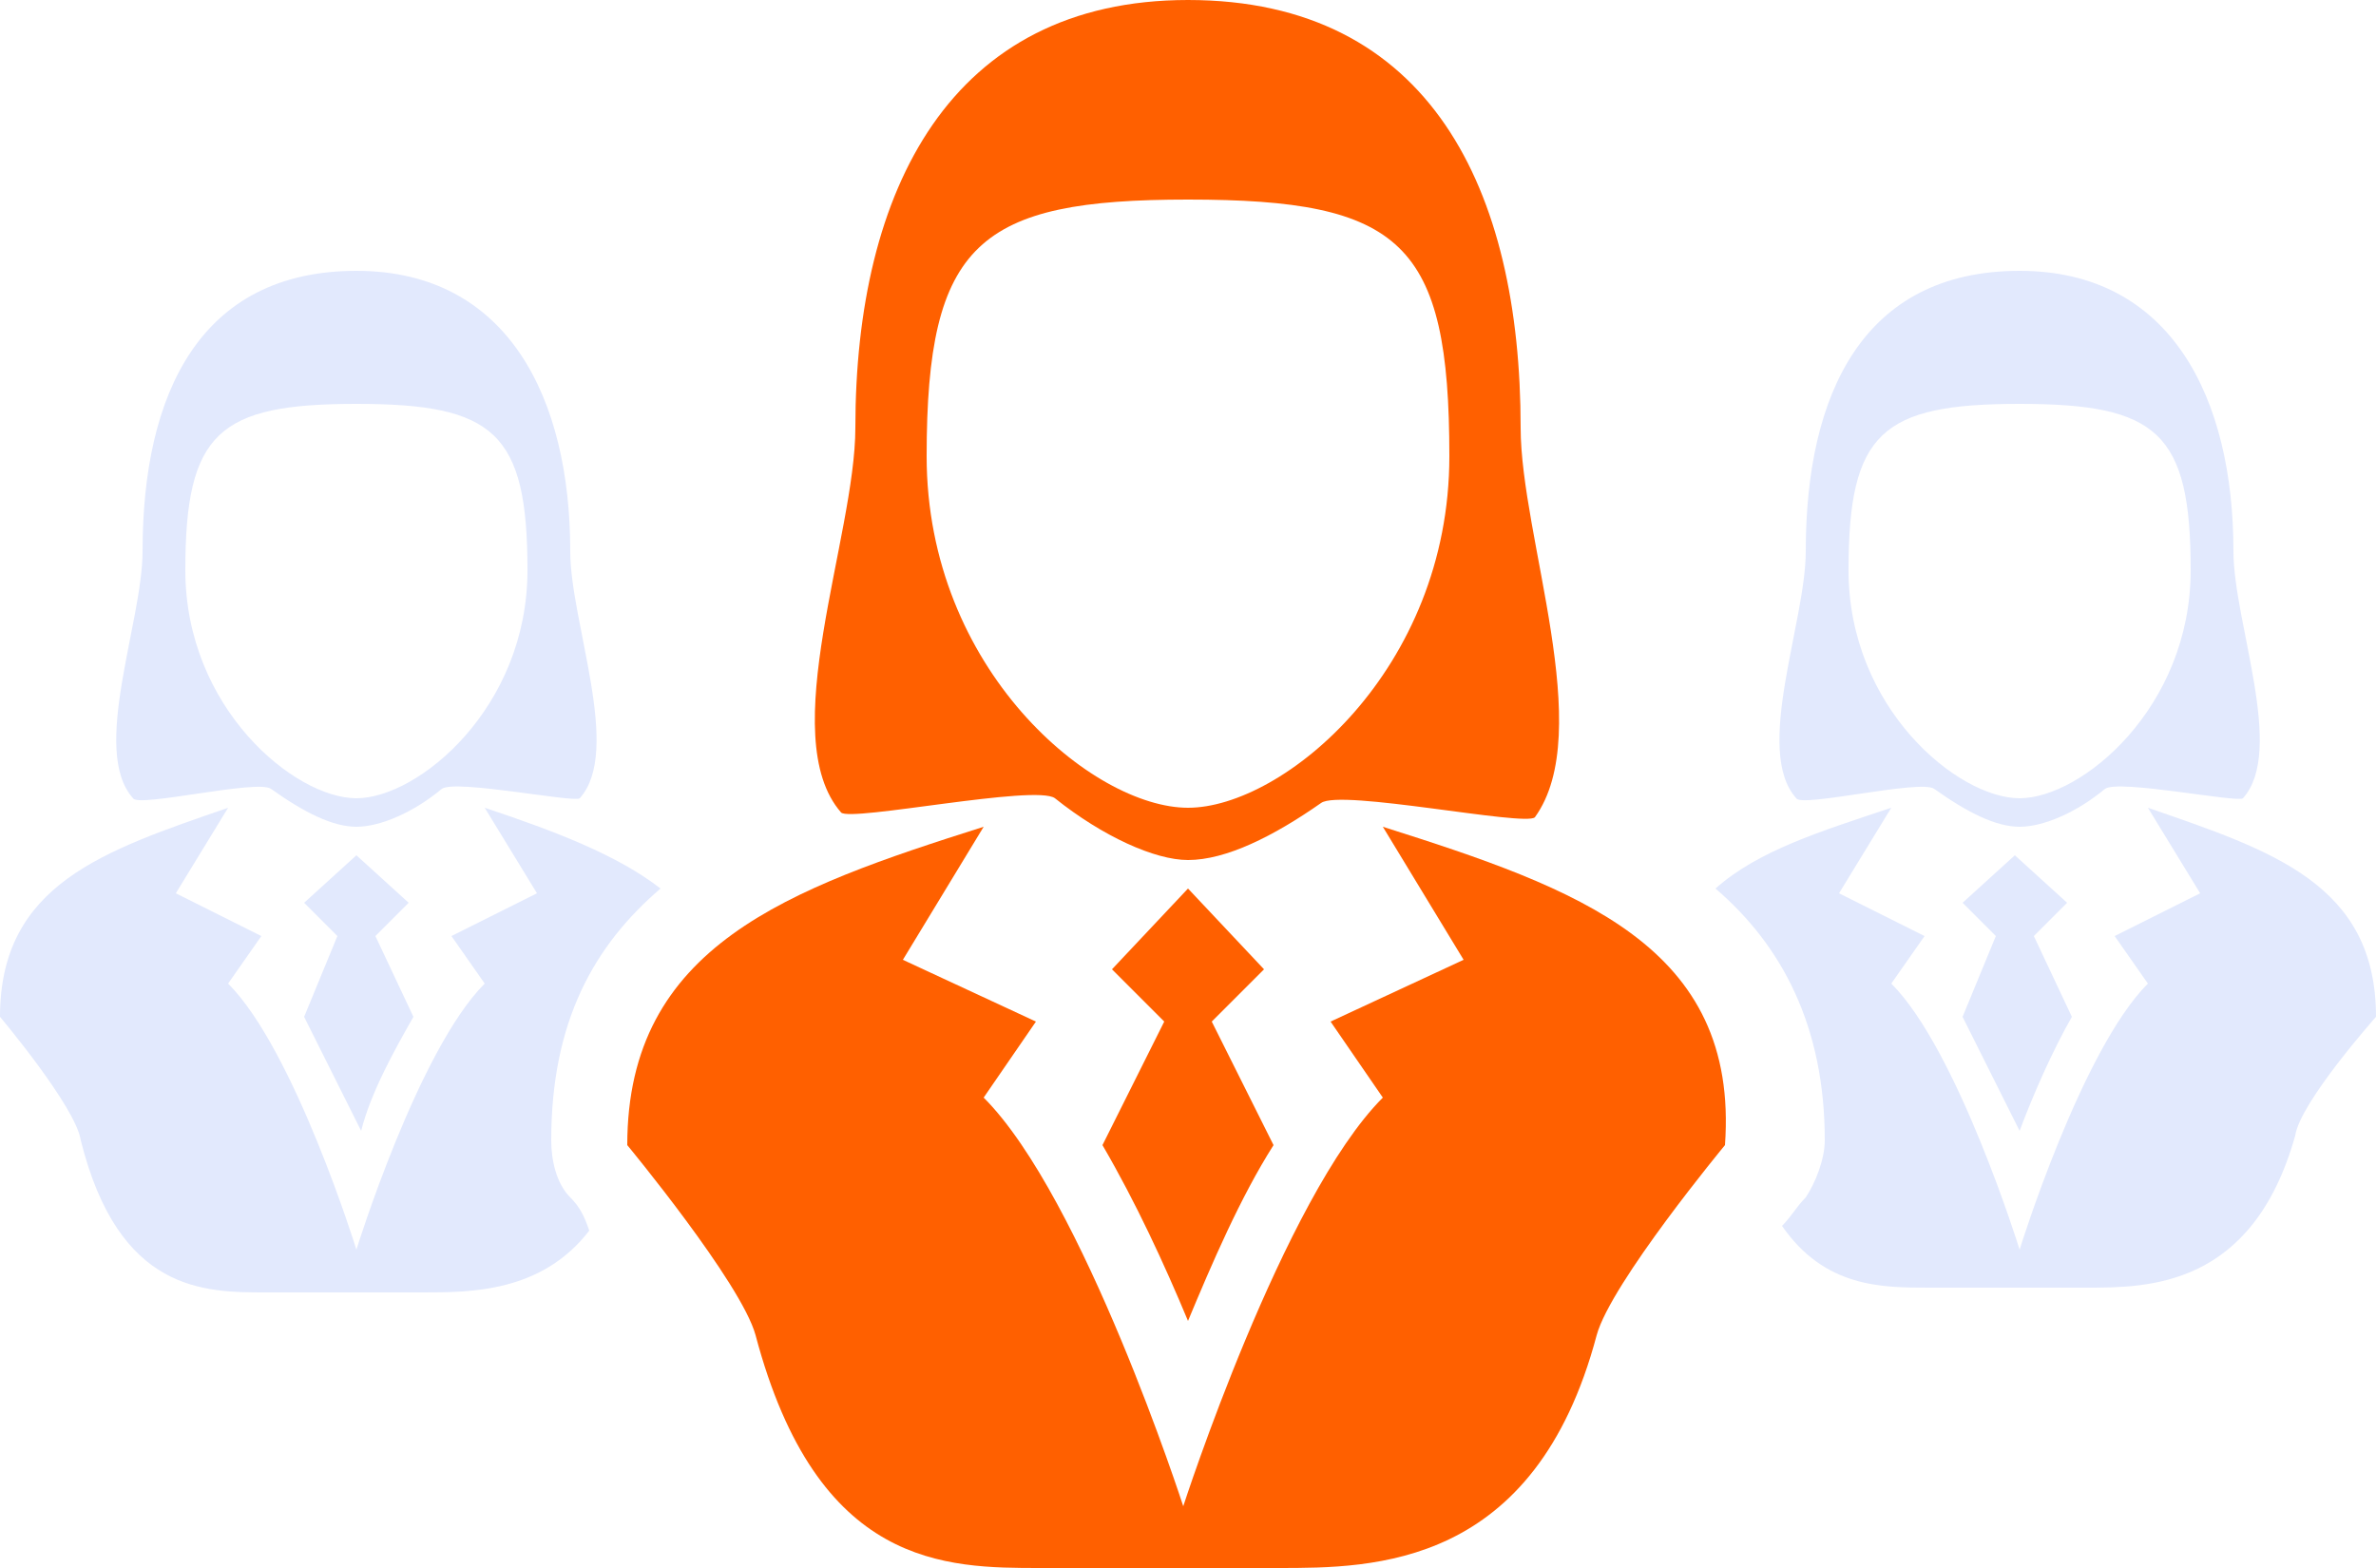 <?xml version="1.0" encoding="utf-8"?>
<!-- Generator: Adobe Illustrator 28.3.0, SVG Export Plug-In . SVG Version: 6.00 Build 0)  -->
<svg version="1.1" id="Layer_1" xmlns="http://www.w3.org/2000/svg" xmlns:xlink="http://www.w3.org/1999/xlink" x="0px" y="0px"
	 viewBox="0 0 50 33" style="enable-background:new 0 0 50 33;" xml:space="preserve">
<style type="text/css">
	.st0{fill:#E2E9FD;}
	.st1{fill:#FF6000;}
</style>
<g>
	<g>
		<path class="st0" d="M8.7,21.4l-0.8-1.7L8.6,19l-1.1-1l-1.1,1l0.7,0.7l-0.7,1.7c0.4,0.8,0.8,1.6,1.2,2.4C7.8,23,8.3,22.1,8.7,21.4
			z"/>
		<path class="st0" d="M12,11.6c0-3.2-1.3-5.9-4.5-5.9C4.2,5.7,3,8.3,3,11.6c0,1.5-1.1,4.2-0.2,5.2c0.1,0.2,2.6-0.4,2.9-0.2
			c0.7,0.5,1.3,0.8,1.8,0.8c0.5,0,1.2-0.3,1.8-0.8c0.3-0.2,2.8,0.3,2.9,0.2C13.1,15.8,12,13.1,12,11.6z M7.5,16.8
			c-1.3,0-3.6-1.9-3.6-4.8c0-2.9,0.7-3.5,3.6-3.5s3.6,0.6,3.6,3.5C11.1,14.9,8.8,16.8,7.5,16.8z"/>
	</g>
	<g>
		<path class="st0" d="M43.6,21.4l-0.8-1.7l0.7-0.7l-1.1-1l-1.1,1l0.7,0.7l-0.7,1.7c0.4,0.8,0.8,1.6,1.2,2.4
			C42.8,23,43.2,22.1,43.6,21.4z"/>
		<g>
			<path class="st0" d="M45.2,17c1.1,1.8,0,0,1.1,1.8c-1.8,0.9,0,0-1.8,0.9c0.7,1,0,0,0.7,1c-1.4,1.4-2.7,5.6-2.7,5.6
				s-1.3-4.2-2.7-5.6c0.7-1,0,0,0.7-1c-1.8-0.9,0,0-1.8-0.9c1.1-1.8,0,0,1.1-1.8c-1.5,0.5-2.8,0.9-3.7,1.7c1.4,1.2,2.3,2.9,2.3,5.3
				c0,0.4-0.2,0.9-0.4,1.2c-0.2,0.2-0.3,0.4-0.5,0.6c0.9,1.3,2.1,1.3,3.1,1.3h3.3c1.3,0,3.5,0,4.4-3.2c0.1-0.7,1.7-2.5,1.7-2.5
				C50,18.6,47.8,17.9,45.2,17z"/>
			<path class="st0" d="M47,11.6c0-3.2-1.3-5.9-4.5-5.9c-3.3,0-4.5,2.6-4.5,5.9c0,1.5-1.1,4.2-0.2,5.2c0.1,0.2,2.6-0.4,2.9-0.2
				c0.7,0.5,1.3,0.8,1.8,0.8s1.2-0.3,1.8-0.8c0.3-0.2,2.8,0.3,2.9,0.2C48.1,15.8,47,13.1,47,11.6z M42.5,16.8
				c-1.3,0-3.6-1.9-3.6-4.8c0-2.9,0.7-3.5,3.6-3.5s3.6,0.6,3.6,3.5C46.1,14.9,43.8,16.8,42.5,16.8z"/>
		</g>
	</g>
	<g>
		<path class="st1" d="M26.8,24.1l-1.3-2.6l1.1-1.1L25,18.7l-1.6,1.7l1.1,1.1l-1.3,2.6c0.7,1.2,1.3,2.5,1.8,3.7
			C25.5,26.6,26.1,25.2,26.8,24.1z"/>
		<g>
			<path class="st1" d="M29.1,17.4c1.7,2.8,0,0,1.7,2.8c-2.8,1.3,0,0-2.8,1.3c1.1,1.6,0,0,1.1,1.6c-2.1,2.1-4.2,8.6-4.2,8.6
				s-2.1-6.5-4.2-8.6c1.1-1.6,0,0,1.1-1.6c-2.8-1.3,0,0-2.8-1.3c1.7-2.8,0,0,1.7-2.8c-4.1,1.3-7.5,2.5-7.5,6.7c0,0,2.4,2.9,2.7,4
				c1.3,4.9,4,4.9,6,4.9h5c2,0,5.4,0,6.7-4.9c0.3-1.1,2.7-4,2.7-4C36.6,19.9,33.2,18.7,29.1,17.4z"/>
			<path class="st0" d="M12,25.2c-0.3-0.3-0.4-0.8-0.4-1.2c0-2.5,0.9-4.1,2.3-5.3C13,18,11.7,17.5,10.2,17c1.1,1.8,0,0,1.1,1.8
				c-1.8,0.9,0,0-1.8,0.9c0.7,1,0,0,0.7,1c-1.4,1.4-2.7,5.6-2.7,5.6s-1.3-4.2-2.7-5.6c0.7-1,0,0,0.7-1c-1.8-0.9,0,0-1.8-0.9
				c1.1-1.8,0,0,1.1-1.8C2.2,17.9,0,18.6,0,21.4c0,0,1.6,1.9,1.7,2.6c0.8,3.2,2.6,3.2,3.9,3.2h3.3c1,0,2.5,0,3.5-1.3
				C12.3,25.6,12.2,25.4,12,25.2z"/>
			<path class="st1" d="M32,9c0-5-1.9-9-7-9c-5,0-7,4-7,9c0,2.3-1.7,6.5-0.3,8.1c0.2,0.2,4.1-0.6,4.5-0.3c1,0.8,2.1,1.3,2.8,1.3
				c0.8,0,1.8-0.5,2.8-1.2c0.4-0.3,4.3,0.5,4.5,0.3C33.6,15.4,32,11.3,32,9z M25,17c-2,0-5.5-2.9-5.5-7.4s1.1-5.4,5.5-5.4
				c4.5,0,5.5,0.9,5.5,5.4S27,17,25,17z"/>
		</g>
	</g>
</g>
</svg>
